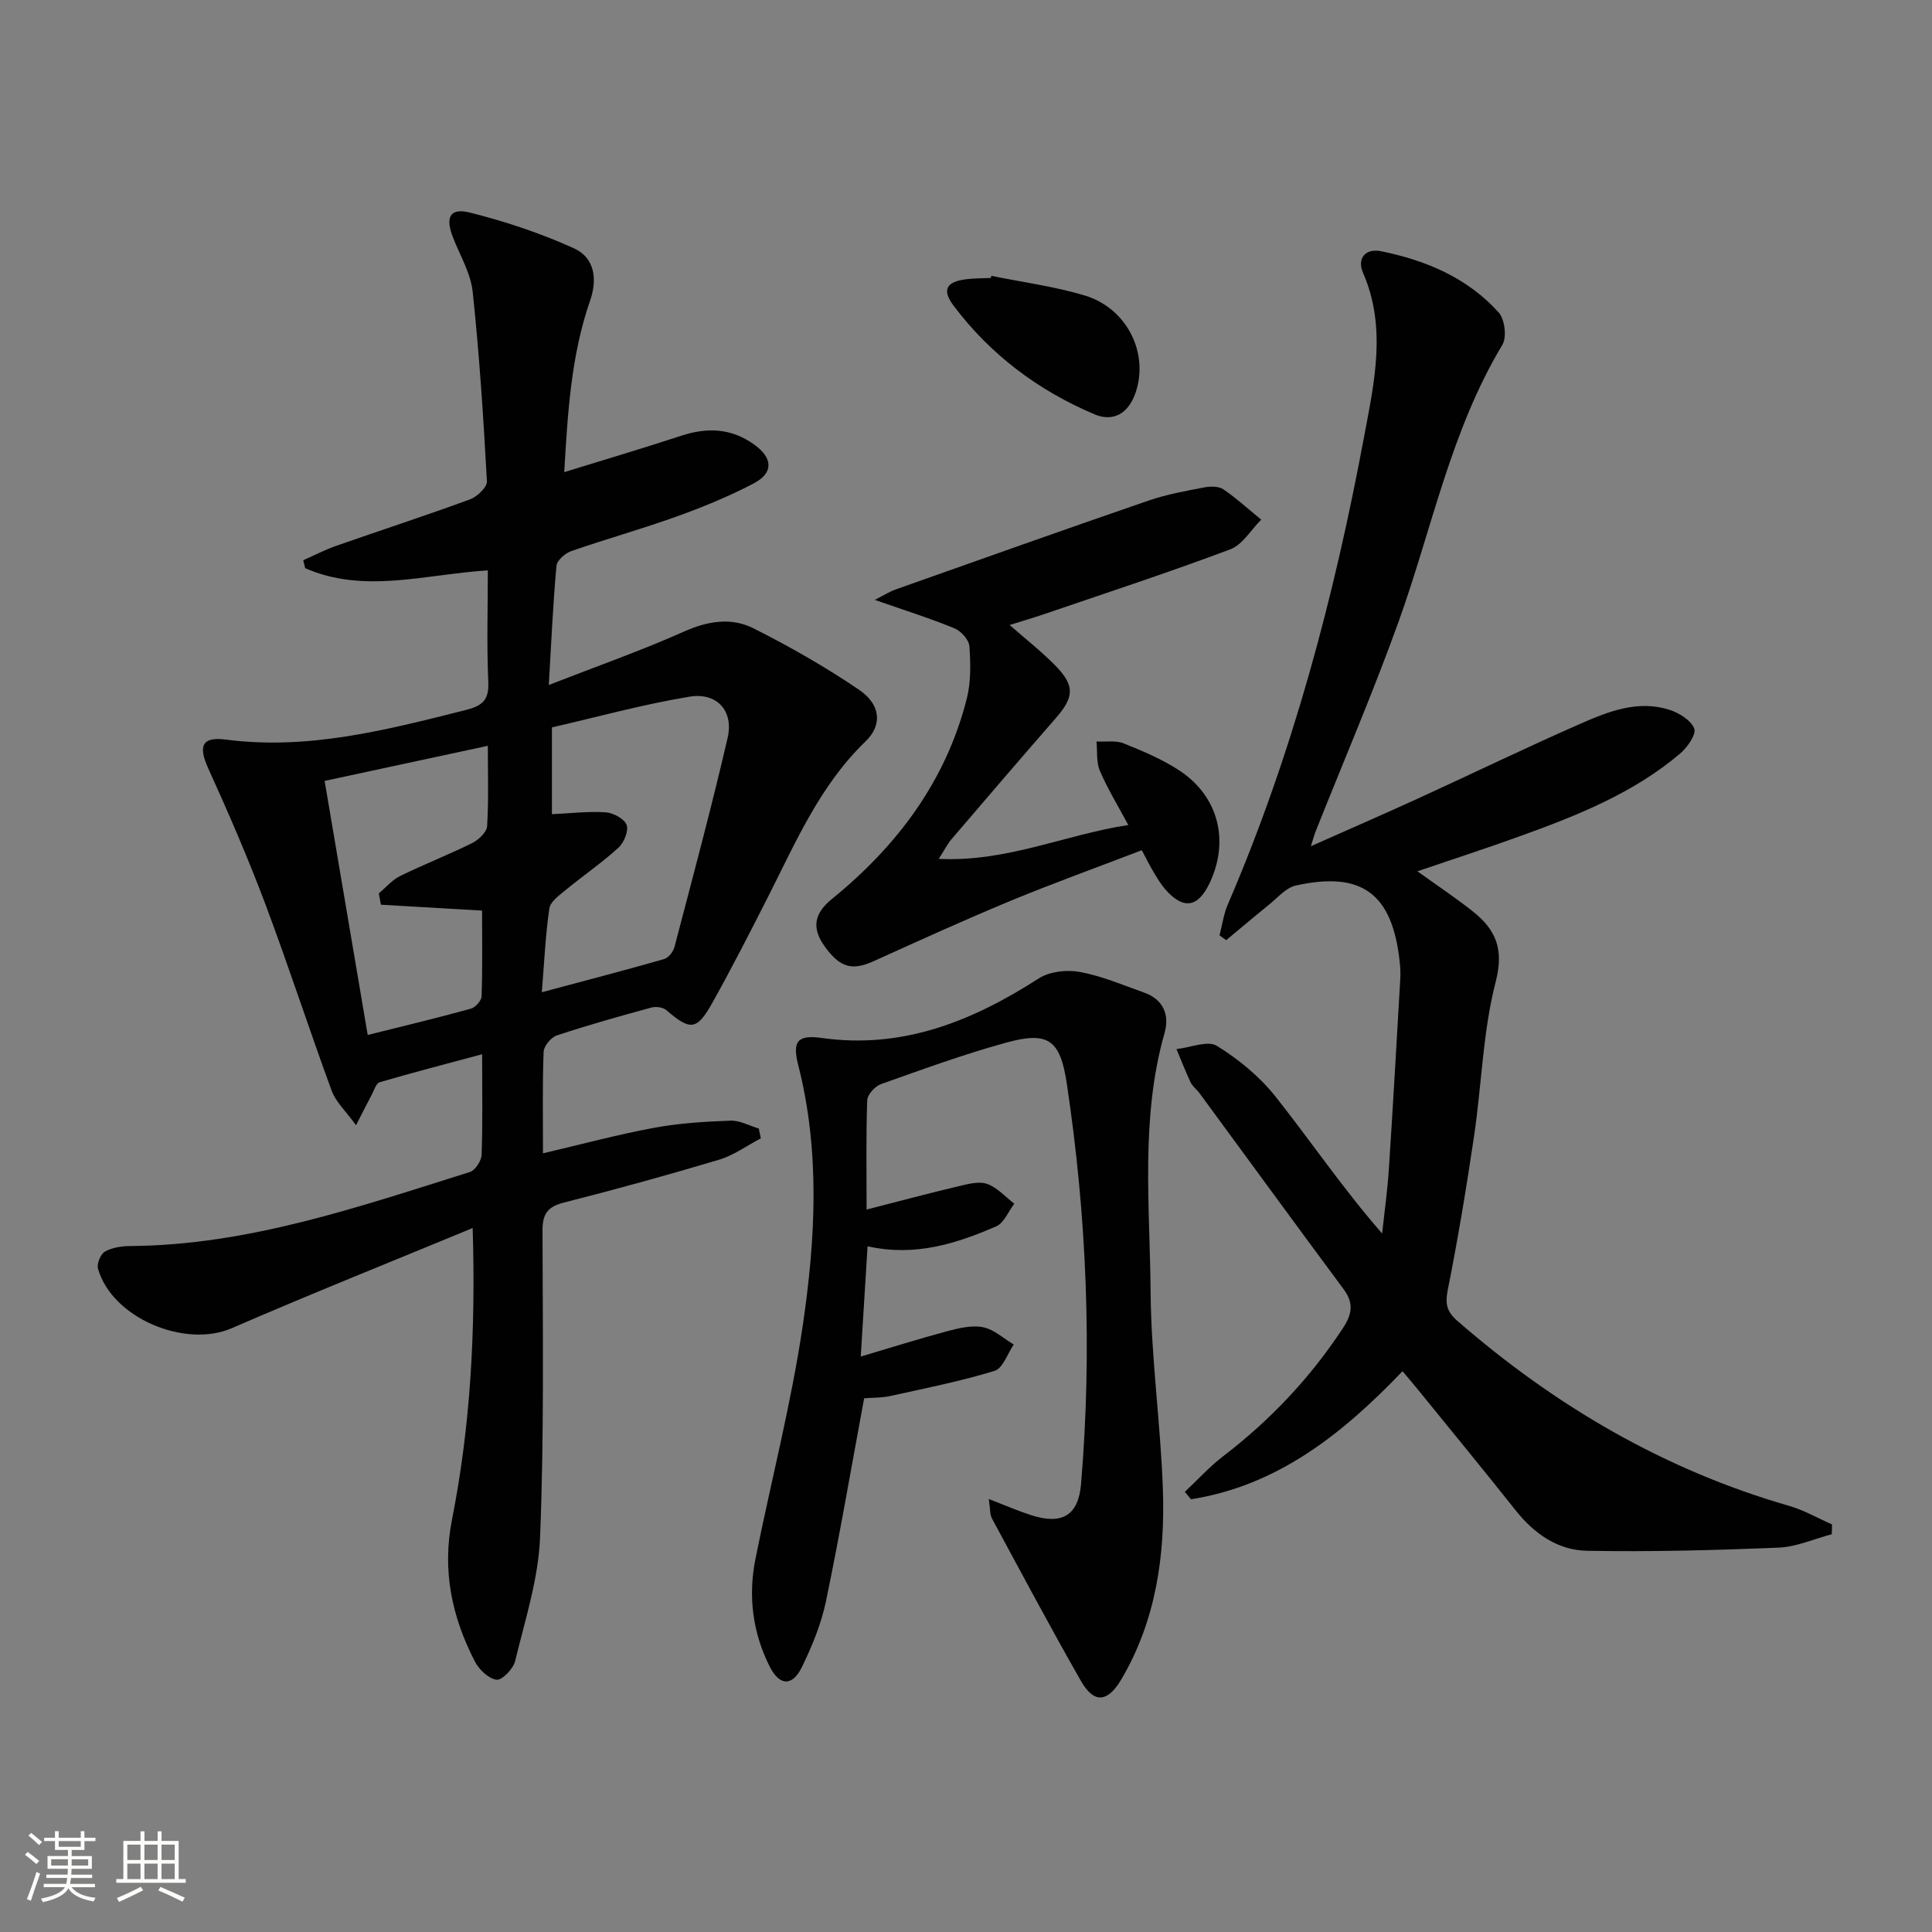<svg enable-background="new 0 0 400 400" viewBox="0 0 400 400" xmlns="http://www.w3.org/2000/svg"><rect x="0" y="0" width="400" height="400" fill="#808080" stroke="none"/><path d="m5.17 384 .55-.58c.85.61 1.65 1.24 2.4 1.87l-.59.64c-.83-.73-1.62-1.38-2.36-1.93m1.22 9.53-.82-.34c.71-1.76 1.37-3.64 1.98-5.63.24.13.5.25.76.36-.6 1.67-1.24 3.54-1.92 5.61m-.5-13.5.57-.54c.56.44 1.31 1.06 2.26 1.87l-.64.64c-.68-.66-1.41-1.32-2.19-1.97m3.25.46h2.24v-1.36h.77v1.36h4.57v-1.36h.76v1.36h2.28v.69h-2.28v1.84h-2.64v1.26h4.18v2.64h-4.21c0 .45-.02.86-.05 1.21h4.32v.69h-4.38c-.04.34-.1.75-.19 1.22h5.15v.69h-4.82c.87 1.19 2.51 1.92 4.93 2.19-.17.31-.3.57-.37.76-2.77-.49-4.52-1.41-5.26-2.76-.56 1.26-2.3 2.23-5.24 2.9-.12-.24-.26-.48-.43-.72 2.73-.55 4.38-1.34 4.96-2.38h-4.38v-.69h4.65c.1-.38.17-.79.21-1.22h-4.32v-.69h4.4c.03-.34.05-.75.05-1.21h-4.2v-2.64h4.23v-1.26h-2.69v-1.84h-2.24zm1.46 4.46v1.29h3.45c.01-.4.02-.57.01-.53v-.32-.45h-3.46zm1.55-2.59h4.57v-1.19h-4.57zm6.11 2.59h-3.42v.77c-.01.19-.01.37-.02.53h3.44z" fill="#fbfcfa"/><path d="m32.63 379.16h.82v1.98h3.54v7.89h1.46v.78h-14.37v-.78h1.46v-7.89h3.55v-1.98h.82v1.98h2.73v-1.98zm-3.49 11.48.5.73c-1.61.82-3.28 1.63-5 2.41-.13-.27-.28-.55-.44-.82 1.75-.72 3.4-1.49 4.94-2.32m-2.78-5.55h2.73v-3.18h-2.73zm0 3.95h2.73v-3.2h-2.73zm3.54-3.95h2.73v-3.18h-2.73zm0 3.95h2.73v-3.2h-2.73zm7.89 4.68c-1.84-.92-3.51-1.7-5.02-2.32l.45-.73c1.89.8 3.57 1.55 5.04 2.23zm-1.62-11.81h-2.73v3.18h2.73zm-2.73 7.13h2.73v-3.2h-2.73z" fill="#fbfcfa"/><g fill="#010102"><path d="m97.86 254.25c-17.15 7.1-33.62 13.68-49.88 20.74-9.69 4.21-24.81-2.12-27.69-12.33-.29-1.02.55-3.05 1.46-3.55 1.51-.84 3.49-1.12 5.27-1.13 24.5-.19 47.31-8.14 70.27-15.33 1.1-.35 2.37-2.3 2.42-3.54.24-6.64.11-13.29.11-20.84-7.39 1.99-14.33 3.78-21.2 5.79-.77.23-1.19 1.73-1.7 2.68-.9 1.67-1.75 3.38-3.21 6.23-2.16-2.99-4.19-4.83-5.03-7.12-4.74-12.91-8.98-26-13.82-38.87-3.55-9.43-7.57-18.7-11.74-27.88-2.06-4.54-1.42-6.63 3.6-5.98 17.11 2.23 33.28-1.99 49.56-6.08 3.41-.86 5-1.92 4.82-5.81-.35-7.61-.1-15.25-.1-23.14-12.98.82-25.58 4.9-37.81-.45-.14-.55-.27-1.1-.41-1.65 2.27-1 4.49-2.16 6.82-2.98 9.23-3.23 18.53-6.25 27.71-9.62 1.48-.55 3.57-2.53 3.5-3.74-.71-13.08-1.56-26.17-2.94-39.2-.4-3.82-2.57-7.46-4.03-11.15-1.71-4.32-.74-6.34 3.48-5.28 7.34 1.84 14.63 4.27 21.51 7.39 4.19 1.9 4.94 6.23 3.35 10.81-3.91 11.26-4.64 23.01-5.36 35.53 8.49-2.63 16.39-4.96 24.21-7.53 5.41-1.78 10.41-1.58 15.14 1.84 3.85 2.78 4.04 5.85-.17 8.05-5.13 2.69-10.54 4.9-16 6.86-7.18 2.58-14.55 4.63-21.75 7.14-1.26.44-2.94 1.92-3.04 3.05-.71 7.76-1.05 15.56-1.59 24.66 9.99-3.9 19.16-7.12 27.99-11.06 4.93-2.2 9.79-2.98 14.37-.68 7.53 3.79 14.92 8 21.89 12.74 4.49 3.06 4.85 7.29 1.34 10.67-9.37 9.03-14.37 20.67-20.07 31.94-3.76 7.42-7.55 14.83-11.6 22.09-3.28 5.87-4.58 5.91-9.61 1.6-.69-.59-2.14-.77-3.06-.52-6.56 1.79-13.12 3.63-19.58 5.77-1.2.4-2.69 2.19-2.74 3.4-.26 6.8-.13 13.62-.13 21.01 8-1.87 15.44-3.88 23.01-5.28 5.19-.96 10.53-1.29 15.81-1.48 1.93-.07 3.9 1.05 5.86 1.63.14.68.28 1.36.42 2.03-2.87 1.5-5.58 3.51-8.63 4.42-10.65 3.19-21.38 6.14-32.15 8.88-3.36.86-4.43 2.33-4.42 5.8.05 21.16.34 42.34-.5 63.47-.34 8.62-3.12 17.18-5.17 25.67-.39 1.6-2.72 4-3.85 3.85-1.68-.23-3.64-2.13-4.51-3.82-4.73-9.22-6.79-18.76-4.71-29.33 3.85-19.46 4.92-39.21 4.28-60.37zm14.32-48.82c9.09-2.43 17.22-4.55 25.3-6.86.9-.26 1.9-1.5 2.15-2.46 3.78-14.43 7.66-28.83 11.02-43.36 1.28-5.55-2.2-9.45-7.89-8.51-9.7 1.6-19.23 4.24-28.49 6.36v17.97c3.89-.18 7.53-.63 11.12-.39 1.58.11 3.86 1.33 4.34 2.6.46 1.23-.53 3.67-1.68 4.72-3.42 3.12-7.27 5.76-10.86 8.71-1.34 1.11-3.24 2.43-3.45 3.87-.81 5.5-1.05 11.08-1.56 17.35zm-33.31-18.12c-.15-.78-.3-1.56-.45-2.34 1.46-1.22 2.75-2.77 4.4-3.59 4.91-2.41 10.03-4.4 14.93-6.83 1.33-.66 3.02-2.25 3.1-3.5.34-5.46.15-10.95.15-16.64-11.47 2.47-22.55 4.85-33.79 7.27 3.01 17.74 5.93 35 8.92 52.6 7.6-1.9 14.51-3.55 21.35-5.44.94-.26 2.2-1.66 2.23-2.57.2-5.94.1-11.9.1-17.74-7.35-.44-14.15-.83-20.94-1.22z"/><path d="m290.38 283.89c-12.42 12.98-25.84 23.69-43.8 26.52-.42-.51-.85-1.03-1.27-1.54 2.64-2.48 5.1-5.21 7.97-7.4 9.75-7.47 18.02-16.24 24.77-26.51 1.89-2.88 2.27-5.16.14-8.03-9.99-13.47-19.87-27.02-29.8-40.54-.59-.8-1.47-1.44-1.89-2.31-1.07-2.25-1.96-4.58-2.92-6.88 2.84-.3 6.45-1.85 8.37-.66 4.52 2.78 8.87 6.38 12.16 10.53 7.31 9.23 13.92 19.01 22.05 28.32.47-4.45 1.1-8.9 1.39-13.36.86-13.11 1.6-26.22 2.36-39.33.07-1.16.02-2.34-.11-3.49-1.49-14.16-7.79-18.92-21.52-15.87-2.04.45-3.76 2.53-5.54 3.96-2.99 2.41-5.91 4.9-8.87 7.35-.46-.33-.92-.67-1.38-1 .56-2.15.86-4.42 1.73-6.43 13.4-31.12 22.01-63.66 28.21-96.85 2.09-11.16 4.7-22.57-.23-33.89-1.27-2.91.41-5.14 3.77-4.46 9.28 1.89 17.86 5.5 24.31 12.67 1.27 1.41 1.72 5.12.77 6.7-10.7 17.79-14.57 38.07-21.46 57.24-5.27 14.67-11.44 29.01-17.2 43.5-.24.59-.4 1.22-.99 3.07 7.93-3.53 14.99-6.59 21.99-9.79 11.33-5.18 22.55-10.63 33.96-15.63 5.74-2.52 11.8-4.88 18.24-2.84 2.02.64 4.49 2.16 5.18 3.9.47 1.18-1.41 3.9-2.9 5.16-9.68 8.22-21.3 12.83-33.05 17.08-6.87 2.49-13.83 4.74-21.36 7.31 4.07 2.93 7.85 5.44 11.4 8.25 4.73 3.74 6.59 7.71 4.82 14.57-2.68 10.36-2.91 21.34-4.49 32.01-1.58 10.66-3.34 21.3-5.45 31.87-.57 2.89-.19 4.48 2 6.39 20.23 17.6 42.84 30.85 68.73 38.31 3.06.88 5.89 2.54 8.83 3.83-.02.68-.04 1.35-.05 2.03-3.66.96-7.29 2.61-10.98 2.77-13.24.54-26.5.9-39.74.65-5.99-.11-10.9-3.53-14.72-8.35-6.41-8.09-12.97-16.06-19.47-24.07-1.23-1.54-2.51-3.03-3.96-4.76z"/><path d="m178.91 289.5c-2.67 14.38-5.04 28.27-7.91 42.06-.97 4.65-2.85 9.21-4.94 13.52-2 4.13-4.67 4.02-6.73-.09-3.53-7.05-4.47-14.58-2.91-22.3 3.24-16.09 7.38-32.03 9.78-48.24 2.65-17.93 3.63-36.07-.95-54-1.23-4.83-.15-6.26 4.88-5.55 16.8 2.36 31.19-3.5 44.94-12.33 2.24-1.44 5.8-1.84 8.5-1.34 4.52.83 8.87 2.7 13.25 4.25 4.02 1.42 5.37 4.61 4.29 8.39-5.03 17.66-3.03 35.72-2.89 53.61.11 13.6 2.06 27.18 2.54 40.79.48 13.75-1.42 27.21-8.56 39.36-2.88 4.91-5.71 5.11-8.41.38-6.34-11.1-12.35-22.4-18.43-33.65-.43-.79-.32-1.87-.64-4.01 3.39 1.31 6.02 2.46 8.74 3.34 6.45 2.08 9.81.07 10.36-6.45 2.33-27.79 1.18-55.47-2.97-83.02-1.36-9.01-3.89-10.72-12.51-8.36-8.78 2.41-17.37 5.55-25.96 8.6-1.22.44-2.78 2.16-2.83 3.33-.26 7.3-.13 14.61-.13 22.63 6.73-1.72 12.9-3.37 19.1-4.84 1.91-.45 4.17-1.06 5.86-.46 2.09.74 3.77 2.67 5.62 4.09-1.23 1.61-2.13 4-3.76 4.7-8.26 3.57-16.77 6.32-26.62 4.12-.48 7.69-.94 15.15-1.41 22.83 6.25-1.85 12.08-3.69 17.99-5.27 2.38-.63 5.04-1.27 7.34-.8 2.27.46 4.25 2.33 6.35 3.58-1.3 1.88-2.25 4.92-3.97 5.45-7.09 2.17-14.4 3.62-21.66 5.22-1.74.38-3.6.32-5.35.46z"/><path d="m181.11 124.2c2.18-1.11 3.13-1.74 4.18-2.11 17.51-6.2 35.01-12.43 52.56-18.47 3.73-1.28 7.67-1.97 11.55-2.72 1.25-.24 2.93-.24 3.89.41 2.75 1.88 5.24 4.16 7.83 6.28-2.12 2.11-3.87 5.2-6.42 6.15-12.73 4.78-25.67 9.02-38.55 13.42-2.2.75-4.43 1.4-7.12 2.24 3.32 2.91 6.55 5.43 9.39 8.32 4.19 4.26 4 6.59.08 11.07-7.22 8.27-14.36 16.61-21.5 24.96-.8.94-1.37 2.08-2.65 4.07 14.17.68 26.1-5 39.25-7.01-2.16-4.04-4.3-7.52-5.89-11.24-.76-1.79-.49-4.02-.69-6.05 1.9.1 3.98-.27 5.65.4 3.99 1.6 8.03 3.3 11.59 5.66 8.06 5.35 10.31 14.57 6.17 23.27-2.4 5.04-5.41 5.52-9.09 1.37-.98-1.11-1.75-2.42-2.52-3.7-.77-1.27-1.42-2.62-2.42-4.49-9.07 3.48-18.21 6.77-27.18 10.48-9.52 3.94-18.9 8.22-28.29 12.47-4.55 2.06-7.01 1.34-10.14-2.97-2.83-3.88-2.21-6.91 1.43-9.87 13.5-10.97 23.58-24.35 27.93-41.44.88-3.46.81-7.27.56-10.87-.09-1.34-1.71-3.16-3.06-3.72-5-2.07-10.2-3.7-16.54-5.91z"/><path d="m205.25 57.11c6.45 1.32 13.03 2.18 19.31 4.06 8.83 2.65 13.35 12.02 10.54 20.16-1.48 4.3-4.64 6.09-8.5 4.45-11.63-4.93-21.56-12.35-29.18-22.51-2.49-3.32-1.47-4.97 2.74-5.47 1.64-.2 3.31-.17 4.96-.25.06-.14.09-.29.13-.44z"/></g></svg>